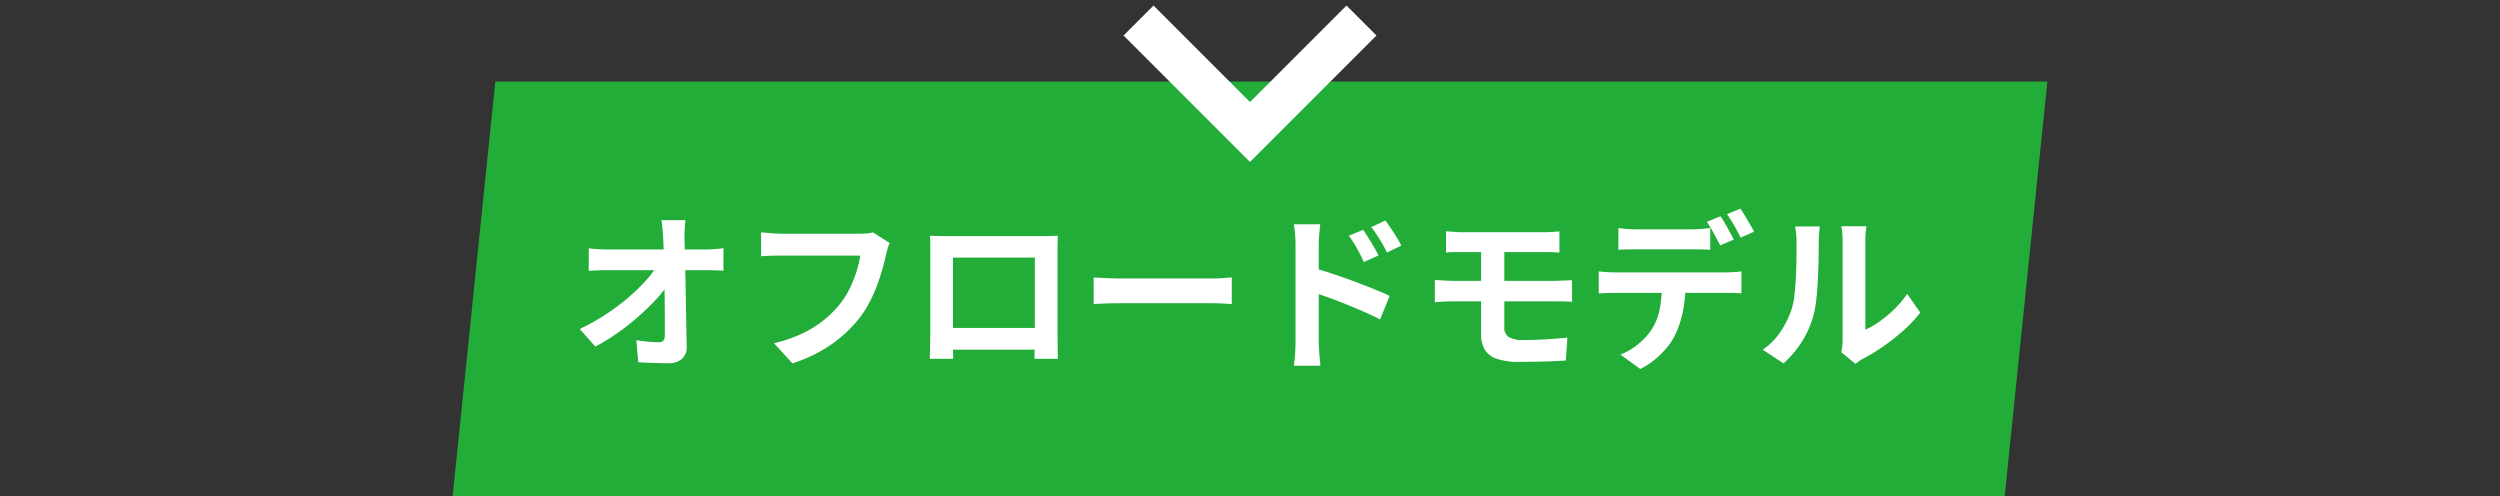 <svg xmlns="http://www.w3.org/2000/svg" width="295" height="58.54" viewBox="0 0 295 58.54">
  <rect x="0" y="0" width="295" height="58.54" fill="#333333" stroke="none"/>
  <g id="グループ_2044" data-name="グループ 2044" transform="translate(-945 -1493)">
    <rect id="長方形_1134" data-name="長方形 1134" width="295" height="58" transform="translate(945 1493)" fill="none"/>
    <g id="グループ_2041" data-name="グループ 2041" transform="translate(871.21 -359)">
      <path id="パス_21109" data-name="パス 21109" d="M5.039,0,0,48.92H183.142L188.18,0Z" transform="translate(127.2 1861.62)" fill="#22ac38"/>
      <path id="パス_21178" data-name="パス 21178" d="M13.68,6.98q-.06.46-.09,1T13.56,9q.02.84.04,1.82t.05,2.08q.03,1.1.05,2.25l.04,2.3q.02,1.15.04,2.26t.04,2.13a1.9,1.9,0,0,1-.54,1.49,2.394,2.394,0,0,1-1.7.53q-.9,0-1.76-.03T8.1,23.74l-.22-2.6q.68.12,1.42.18t1.24.06a.653.653,0,0,0,.54-.2,1.025,1.025,0,0,0,.16-.64V18.97q0-.89-.01-1.9t-.03-2.08q-.02-1.07-.04-2.13t-.05-2.04q-.03-.98-.07-1.82-.04-.66-.09-1.15t-.11-.87ZM2.26,10.3q.44.06,1.07.1t1.15.04h11.6q.48,0,1.1-.05t.98-.11v2.66l-1.01-.04q-.53-.02-.93-.02H4.54q-.54,0-1.14.02t-1.14.06ZM1.2,19.82a25.842,25.842,0,0,0,2.98-1.66,25.256,25.256,0,0,0,2.6-1.92,23.265,23.265,0,0,0,2.09-1.99,12.417,12.417,0,0,0,1.45-1.87l1.3.02.02,2.12a14.06,14.06,0,0,1-1.54,1.92q-.94,1-2.08,2A27.291,27.291,0,0,1,5.6,20.33,25.2,25.2,0,0,1,3.04,21.9ZM37.78,9.68a3.834,3.834,0,0,0-.25.67q-.11.39-.19.73-.16.72-.42,1.64t-.62,1.9a17.663,17.663,0,0,1-.85,1.94,12.9,12.9,0,0,1-1.11,1.8,15.289,15.289,0,0,1-2.1,2.23,15.757,15.757,0,0,1-2.68,1.88,18.13,18.13,0,0,1-3.26,1.41L24.12,21.5a16.846,16.846,0,0,0,3.43-1.19,12.832,12.832,0,0,0,2.53-1.6,12.384,12.384,0,0,0,1.88-1.91,9.783,9.783,0,0,0,1.13-1.82A14.516,14.516,0,0,0,33.87,13a12,12,0,0,0,.43-1.84H24.98q-.68,0-1.33.02t-1.05.06V8.42q.32.02.74.06t.88.07q.46.03.78.03h9.24q.3,0,.74-.03a4.395,4.395,0,0,0,.82-.13Zm4.74-.86q.62.02,1.17.03t.95.01h11q.38,0,.91-.01t1.07-.03q-.02.46-.03.97t-.01.97v9.8q0,.3.01.75t.01.9q0,.45.01.78t.01.35H54.86q0-.04.01-.49t.02-1.07q.01-.62.01-1.16V11.4H45.24V21.43q0,.45.01.87t.01.71v.33H42.5q0-.04.01-.34t.02-.74q.01-.44.02-.9t.01-.82V9.79Q42.56,9.24,42.52,8.82ZM55.9,19.7v2.56H43.88V19.7Zm5.94-5.96.92.05q.56.03,1.17.05t1.13.02H75.8q.7,0,1.32-.05t1.02-.07v3.14l-1.02-.06q-.68-.04-1.32-.04H65.06q-.86,0-1.76.03t-1.46.07Zm31.8-5.62q.28.4.62.94t.65,1.08q.31.54.55,1l-1.74.78q-.28-.64-.55-1.14t-.55-.97q-.28-.47-.66-.99Zm2.62-1.1q.3.4.65.92t.68,1.05a10.3,10.3,0,0,1,.55.99l-1.68.82q-.32-.64-.61-1.13t-.58-.94q-.29-.45-.67-.93ZM85.66,21.38V9.88q0-.54-.05-1.22a10.5,10.5,0,0,0-.15-1.2h3.12q-.06.52-.12,1.16T88.4,9.88v11.5q0,.26.03.77t.08,1.05q.05.54.09.96H85.46a13.064,13.064,0,0,0,.15-1.39Q85.66,21.96,85.66,21.38Zm2.16-8.74q1,.26,2.23.67t2.49.88q1.26.47,2.38.92t1.84.81L95.64,18.7q-.86-.46-1.88-.9t-2.07-.87q-1.05-.43-2.05-.79t-1.82-.62Zm15.6-4.34q.44.02.92.06t1.04.04H115q.52,0,.98-.03t.82-.07v2.5l-.81-.04q-.43-.02-.99-.02h-9.62q-.56,0-1.04.01t-.92.05Zm6.88,7.04v4.28a1.263,1.263,0,0,0,.54,1.16,3.383,3.383,0,0,0,1.74.34q1.36,0,2.66-.08t2.5-.2l-.18,2.7q-.64.04-1.55.08t-1.93.06q-1.02.02-1.96.02a7.776,7.776,0,0,1-2.81-.4,2.521,2.521,0,0,1-1.37-1.13,3.747,3.747,0,0,1-.38-1.75V10.16h2.74v5.18Zm-8.2-1.3q.44.02,1.09.06t1.11.04h12.04q.22,0,.58-.02t.73-.03q.37-.01.63-.03l.02,2.56q-.4-.04-.98-.05t-.92-.01H104.3q-.42,0-1.08.03t-1.12.07ZM123.76,7.9q.48.08,1.06.12t1.08.04h6.54q.52,0,1.08-.04t1.08-.12v2.58q-.52-.04-1.08-.05t-1.08-.01H125.9q-.52,0-1.1.01t-1.04.05Zm-2.32,5.12q.44.06.95.09t.97.03h13.1q.32,0,.87-.03t.95-.09v2.6q-.36-.04-.88-.05t-.94-.01h-13.1q-.44,0-.97.02t-.95.06Zm10.24,1.4a16.348,16.348,0,0,1-.34,3.49,11.37,11.37,0,0,1-.98,2.79,7.127,7.127,0,0,1-.95,1.4,10.757,10.757,0,0,1-1.39,1.36,8.584,8.584,0,0,1-1.68,1.08L124,22.84a7.436,7.436,0,0,0,2.04-1.19,7.849,7.849,0,0,0,1.58-1.67,6.748,6.748,0,0,0,1.02-2.54,16.549,16.549,0,0,0,.26-3.02Zm4.12-7.9q.26.36.55.86t.56,1q.27.5.47.88l-1.6.7q-.32-.62-.75-1.41a15.378,15.378,0,0,0-.83-1.37Zm2.36-.9q.26.38.56.89t.59,1q.29.49.47.83l-1.6.7q-.3-.64-.75-1.42t-.85-1.34Zm11.9,16.94q.06-.3.11-.69a6.2,6.2,0,0,0,.05-.79V9.42a8.636,8.636,0,0,0-.07-1.18,4.686,4.686,0,0,0-.09-.54h2.98a4.524,4.524,0,0,0-.08.55,10.321,10.321,0,0,0-.06,1.19V19.9a9.861,9.861,0,0,0,1.7-.98,14.152,14.152,0,0,0,1.73-1.45,12,12,0,0,0,1.51-1.79l1.54,2.2A14.977,14.977,0,0,1,157.39,20a25.516,25.516,0,0,1-2.41,1.9,20.59,20.59,0,0,1-2.38,1.44,4.827,4.827,0,0,0-.52.33q-.2.15-.34.27Zm-9.26-.3a7.952,7.952,0,0,0,2.16-2.22,10.717,10.717,0,0,0,1.24-2.56,8.13,8.13,0,0,0,.33-1.63q.11-.97.17-2.08t.07-2.2q.01-1.09.01-2.01a9.084,9.084,0,0,0-.05-1.03q-.05-.43-.13-.81h2.94a1.747,1.747,0,0,0-.05.33q-.03.29-.06.68t-.03.81q0,.88-.02,2.05t-.08,2.39q-.06,1.22-.18,2.31a12.976,12.976,0,0,1-.32,1.85,11.578,11.578,0,0,1-1.37,3.15,11.977,11.977,0,0,1-2.19,2.59Z" transform="translate(141 1871)" fill="#fff"/>
    </g>
    <path id="パス_21163" data-name="パス 21163" d="M1559.153,1626.688l-14.921-14.921,3.536-3.536,11.385,11.385,11.385-11.385,3.536,3.536Z" transform="translate(-466.653 -114.576)" fill="#fff"/>
  </g>
</svg>

